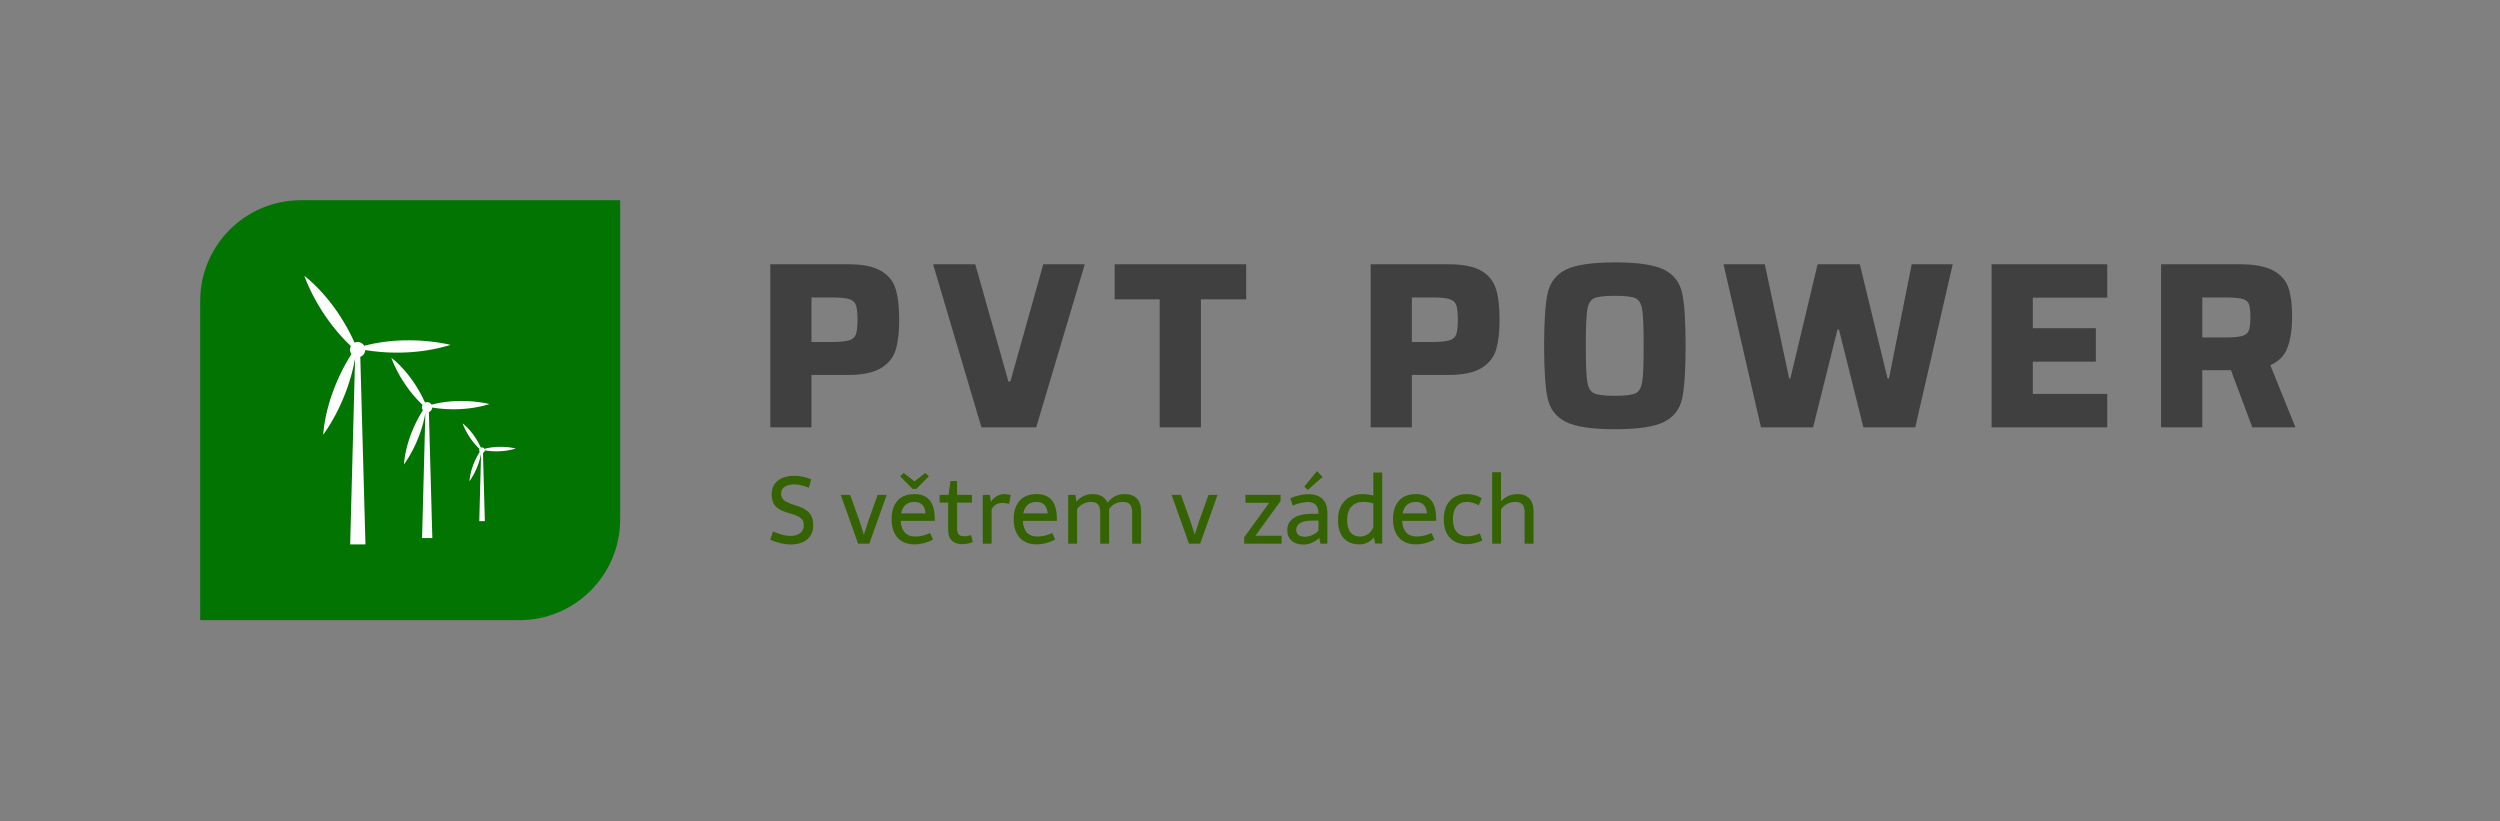 <svg xmlns="http://www.w3.org/2000/svg" id="SvgjsSvg2019" width="4096" height="1345.506" version="1.1" xmlns:xlink="http://www.w3.org/1999/xlink" xmlns:svgjs="http://svgjs.com/svgjs"><rect width="100%" height="100%" fill="#808080" stroke="none"/><defs id="SvgjsDefs2020"></defs><g id="SvgjsG2021" transform="translate(328, 328) scale(34.4)" opacity="1"><defs id="SvgjsDefs1219"></defs><g id="SvgjsG1220" transform="scale(0.216)" opacity="1"><g id="SvgjsG1221" class="tcEfv3FJz" transform="translate(0, 0) scale(0.926)" light-content="false" non-strokable="false" fill="#027402"><path d="M24 0h76v76c0 13.255-10.745 24-24 24H0V24C0 10.745 10.745 0 24 0z"></path></g><g id="SvgjsG1222" class="Dnze0ubn_h" transform="translate(11.579, 11.579) scale(0.694)" light-content="true" non-strokable="false" fill="#ffffff"><path d="M34.734 32.786a2.42 2.42 0 0 0 1.019-1.863c4.962.837 15.603 1.886 27.09-1.63 0 0-13.079-3.467-27.423.277-.033-.055-.056-.114-.094-.168a2.43 2.43 0 0 0-2.966-.825c-2.175-4.865-7.145-14.12-15.949-21.248 0 0 3.984 12.126 14.788 22.345-.408.78-.388 1.75.154 2.52l.016.018c-2.743 4.31-7.977 13.895-8.989 25.622 0 0 7.645-9.878 10.146-24.29L30.968 92.67h4.855l-1.642-59.603c.192-.071.379-.158.553-.281z"></path><path d="M57.026 49.189c3.332.562 10.479 1.267 18.193-1.095 0 0-8.783-2.329-18.417.186-.022-.037-.038-.077-.063-.113a1.631 1.631 0 0 0-1.992-.554c-1.461-3.267-4.799-9.483-10.711-14.269 0 0 2.676 8.144 9.931 15.006a1.624 1.624 0 0 0 .103 1.692c.003.005.007.008.011.012-1.842 2.894-5.357 9.331-6.037 17.207 0 0 5.134-6.634 6.814-16.312l-1.046 39.706h3.261L55.97 50.629c.128-.048.254-.106.371-.189.427-.3.659-.768.685-1.251z"></path><path d="M73.729 62.807c1.806.305 5.679.687 9.86-.593 0 0-4.76-1.262-9.981.101-.012-.02-.021-.041-.034-.061a.884.884 0 0 0-1.08-.3c-.792-1.771-2.601-5.139-5.805-7.734 0 0 1.45 4.414 5.382 8.133a.879.879 0 0 0 .056.917l.006.007c-.998 1.569-2.903 5.057-3.272 9.326 0 0 2.782-3.595 3.693-8.841l-.567 21.52h1.767l-.598-21.694a.885.885 0 0 0 .201-.102.885.885 0 0 0 .372-.679z"></path></g><g id="SvgjsG1223" class="text" transform="translate(292.961, 50.082) scale(1)" light-content="false" fill="#404040"><path d="M-167.26 -35.96L-167.26 0L-158.17 0L-158.17 -11.55L-150.17 -11.55C-146.93 -11.55 -144.48 -12.05 -142.83 -13.07C-141.17 -14.08 -140.09 -15.43 -139.59 -17.14C-139.08 -18.85 -138.83 -21.04 -138.83 -23.73C-138.83 -26.58 -139.1 -28.87 -139.64 -30.57C-140.18 -32.28 -141.27 -33.6 -142.91 -34.54C-144.55 -35.49 -146.97 -35.96 -150.17 -35.96ZM-153.93 -18.81L-158.17 -18.81L-158.17 -28.64L-153.93 -28.64C-152.05 -28.64 -150.72 -28.53 -149.94 -28.3C-149.15 -28.07 -148.64 -27.64 -148.39 -26.99C-148.15 -26.35 -148.03 -25.26 -148.03 -23.73C-148.03 -22.19 -148.15 -21.1 -148.39 -20.46C-148.64 -19.82 -149.16 -19.38 -149.96 -19.15C-150.76 -18.93 -152.09 -18.81 -153.93 -18.81Z M-120.7 0L-108.62 0L-97.91 -35.96L-107.06 -35.96L-114.32 -10.09L-114.74 -10.09L-122.06 -35.96L-131.36 -35.96Z M-81.4 0L-72.3 0L-72.3 -28.22L-62.32 -28.22L-62.32 -35.96L-91.33 -35.96L-91.33 -28.22L-81.4 -28.22Z M-34.88 -35.96L-34.88 0L-25.79 0L-25.79 -11.55L-17.79 -11.55C-14.55 -11.55 -12.11 -12.05 -10.45 -13.07C-8.8 -14.08 -7.72 -15.43 -7.21 -17.14C-6.71 -18.85 -6.45 -21.04 -6.45 -23.73C-6.45 -26.58 -6.72 -28.87 -7.26 -30.57C-7.8 -32.28 -8.89 -33.6 -10.53 -34.54C-12.17 -35.49 -14.59 -35.96 -17.79 -35.96ZM-21.56 -18.81L-25.79 -18.81L-25.79 -28.64L-21.56 -28.64C-19.68 -28.64 -18.34 -28.53 -17.56 -28.3C-16.78 -28.07 -16.26 -27.64 -16.02 -26.99C-15.77 -26.35 -15.65 -25.26 -15.65 -23.73C-15.65 -22.19 -15.77 -21.1 -16.02 -20.46C-16.26 -19.82 -16.78 -19.38 -17.59 -19.15C-18.39 -18.93 -19.71 -18.81 -21.56 -18.81Z M8.2 -1.18C10.35 -0.11 13.94 0.42 19 0.42C24.05 0.42 27.65 -0.11 29.79 -1.18C31.93 -2.24 33.26 -3.94 33.79 -6.27C34.31 -8.61 34.57 -12.51 34.57 -17.98C34.57 -23.45 34.31 -27.35 33.79 -29.68C33.26 -32.02 31.93 -33.72 29.79 -34.78C27.65 -35.84 24.05 -36.37 19 -36.37C13.94 -36.37 10.35 -35.84 8.2 -34.78C6.06 -33.72 4.72 -32.02 4.18 -29.68C3.64 -27.35 3.37 -23.45 3.37 -17.98C3.37 -12.51 3.64 -8.61 4.18 -6.27C4.72 -3.94 6.06 -2.24 8.2 -1.18ZM23.54 -7.5C22.78 -7.13 21.26 -6.95 19 -6.95C16.73 -6.95 15.2 -7.13 14.4 -7.5C13.6 -7.87 13.09 -8.73 12.88 -10.09C12.67 -11.45 12.57 -14.08 12.57 -17.98C12.57 -21.88 12.67 -24.51 12.88 -25.87C13.09 -27.23 13.6 -28.09 14.4 -28.46C15.2 -28.82 16.73 -29 19 -29C21.26 -29 22.78 -28.82 23.54 -28.46C24.31 -28.09 24.8 -27.25 25.01 -25.92C25.22 -24.6 25.32 -21.95 25.32 -17.98C25.32 -14.01 25.22 -11.36 25.01 -10.03C24.8 -8.71 24.31 -7.87 23.54 -7.5Z M73.77 0L85.21 0L93.47 -35.96L84.43 -35.96L79.41 -10.77L79.1 -10.77L72.98 -35.96L63.68 -35.96L57.67 -10.77L57.41 -10.77L52.03 -35.96L42.93 -35.96L51.19 0L62.69 0L68.07 -21.58L68.38 -21.58Z M102.04 0L127.54 0L127.54 -7.37L111.13 -7.37L111.13 -14.48L125.03 -14.48L125.03 -21.85L111.13 -21.85L111.13 -28.59L127.54 -28.59L127.54 -35.96L102.04 -35.96Z M159.53 0L169.04 0L163.5 -13.69C165.41 -14.53 166.69 -15.87 167.34 -17.72C167.98 -19.56 168.31 -21.74 168.31 -24.25C168.31 -26.97 168.04 -29.14 167.5 -30.76C166.96 -32.38 165.84 -33.65 164.15 -34.57C162.46 -35.49 159.96 -35.96 156.65 -35.96L139.41 -35.96L139.41 0L148.5 0L148.5 -12.59L154.82 -12.59ZM157.2 -20.12C156.42 -19.91 155.08 -19.81 153.2 -19.81L148.5 -19.81L148.5 -28.64L153.31 -28.64C155.19 -28.64 156.52 -28.53 157.31 -28.33C158.09 -28.12 158.59 -27.72 158.79 -27.15C159 -26.57 159.11 -25.59 159.11 -24.2C159.11 -22.84 158.99 -21.87 158.74 -21.3C158.5 -20.72 157.98 -20.33 157.2 -20.12Z"></path></g><g id="SvgjsG1224" class="text" transform="translate(210.224, 75.732) scale(1)" light-content="false" fill="#356203"><path d="M-75.5 -14.18C-76.77 -14.71 -77.99 -14.97 -79.18 -14.96C-80.75 -14.96 -81.98 -14.6 -82.88 -13.87C-83.77 -13.14 -84.22 -12.12 -84.22 -10.81C-84.22 -9.73 -83.93 -8.88 -83.35 -8.25C-82.77 -7.61 -81.81 -7.12 -80.47 -6.76C-79.6 -6.52 -78.92 -6.28 -78.44 -6.03C-77.96 -5.79 -77.62 -5.51 -77.42 -5.21C-77.22 -4.9 -77.13 -4.51 -77.13 -4.05C-77.13 -3.33 -77.39 -2.76 -77.91 -2.34C-78.44 -1.92 -79.15 -1.71 -80.06 -1.71C-80.63 -1.71 -81.18 -1.78 -81.73 -1.92C-82.27 -2.06 -83.01 -2.31 -83.92 -2.67L-84.53 -0.86C-82.89 -0.16 -81.4 0.18 -80.06 0.18C-78.5 0.18 -77.27 -0.19 -76.38 -0.95C-75.49 -1.7 -75.04 -2.75 -75.04 -4.07C-75.04 -5.23 -75.35 -6.15 -75.95 -6.82C-76.56 -7.5 -77.58 -8.05 -79.01 -8.46C-79.82 -8.7 -80.44 -8.94 -80.89 -9.18C-81.34 -9.41 -81.66 -9.68 -81.85 -9.98C-82.03 -10.27 -82.13 -10.65 -82.13 -11.1C-82.13 -11.71 -81.87 -12.2 -81.34 -12.54C-80.82 -12.89 -80.11 -13.07 -79.22 -13.07C-78.34 -13.07 -77.27 -12.82 -76 -12.33Z M-68.98 -10.75L-65.15 0L-62.68 0L-58.85 -10.75L-60.85 -10.75L-62.9 -5.02C-62.98 -4.78 -63.19 -4.12 -63.54 -3.03L-63.88 -1.97C-64.1 -2.7 -64.21 -3.06 -64.21 -3.03C-64.28 -3.23 -64.38 -3.53 -64.5 -3.95C-64.63 -4.36 -64.75 -4.72 -64.86 -5.02L-66.91 -10.75Z M-52.73 -13.74L-55.12 -15.58L-55.89 -14.86L-53.11 -12.06L-52.33 -12.06L-49.56 -14.86L-50.33 -15.58ZM-54.86 -2.46C-55.41 -3.05 -55.71 -3.91 -55.76 -5.02L-48.26 -5.02L-48.26 -5.46C-48.26 -7.3 -48.63 -8.67 -49.37 -9.57C-50.11 -10.48 -51.23 -10.93 -52.73 -10.93C-54.34 -10.93 -55.58 -10.45 -56.46 -9.48C-57.33 -8.51 -57.77 -7.15 -57.77 -5.39C-57.77 -3.63 -57.33 -2.27 -56.44 -1.3C-55.54 -0.32 -54.29 0.16 -52.67 0.16C-52.02 0.16 -51.37 0.08 -50.72 -0.09C-50.07 -0.25 -49.38 -0.52 -48.64 -0.88L-49.26 -2.34C-49.91 -2.06 -50.48 -1.86 -50.99 -1.75C-51.5 -1.63 -52.02 -1.57 -52.57 -1.57C-53.55 -1.57 -54.32 -1.87 -54.86 -2.46ZM-51 -8.56C-50.58 -8.13 -50.35 -7.5 -50.29 -6.67L-55.66 -6.67C-55.34 -8.35 -54.36 -9.2 -52.73 -9.2C-52 -9.2 -51.42 -8.98 -51 -8.56Z M-42.13 0.12C-41.43 0.12 -40.68 -0.04 -39.87 -0.36L-40.24 -1.9C-40.77 -1.72 -41.28 -1.63 -41.77 -1.63C-42.33 -1.63 -42.73 -1.77 -42.97 -2.03C-43.21 -2.3 -43.33 -2.74 -43.33 -3.35L-43.33 -9.05L-40.05 -9.05L-40.05 -10.75L-43.33 -10.75L-43.33 -13.82L-44.78 -13.82L-45.2 -10.75L-47.18 -10.75L-47.18 -9.05L-45.3 -9.05L-45.3 -3.03C-45.3 -2 -45.03 -1.21 -44.49 -0.68C-43.95 -0.14 -43.16 0.12 -42.13 0.12Z M-34.54 -10.5C-35.04 -10.22 -35.48 -9.8 -35.86 -9.24L-36.1 -10.75L-37.67 -10.75L-37.67 0L-35.72 0L-35.72 -7.56C-35.44 -8.07 -35.1 -8.43 -34.71 -8.66C-34.32 -8.88 -33.82 -8.99 -33.22 -8.99C-32.99 -8.99 -32.53 -8.91 -31.85 -8.78L-31.49 -10.71C-32.02 -10.86 -32.49 -10.93 -32.89 -10.93C-33.49 -10.93 -34.04 -10.79 -34.54 -10.5Z M-27.94 -2.46C-28.48 -3.05 -28.78 -3.91 -28.84 -5.02L-21.33 -5.02L-21.33 -5.46C-21.33 -7.3 -21.7 -8.67 -22.44 -9.57C-23.18 -10.48 -24.3 -10.93 -25.8 -10.93C-27.41 -10.93 -28.65 -10.45 -29.53 -9.48C-30.41 -8.51 -30.85 -7.15 -30.85 -5.39C-30.85 -3.63 -30.4 -2.27 -29.51 -1.3C-28.62 -0.32 -27.36 0.16 -25.74 0.16C-25.09 0.16 -24.44 0.08 -23.79 -0.09C-23.15 -0.25 -22.45 -0.52 -21.71 -0.88L-22.33 -2.34C-22.98 -2.06 -23.56 -1.86 -24.06 -1.75C-24.57 -1.63 -25.1 -1.57 -25.64 -1.57C-26.63 -1.57 -27.39 -1.87 -27.94 -2.46ZM-24.07 -8.56C-23.66 -8.13 -23.42 -7.5 -23.36 -6.67L-28.73 -6.67C-28.41 -8.35 -27.44 -9.2 -25.8 -9.2C-25.07 -9.2 -24.49 -8.98 -24.07 -8.56Z M-13.46 -10.93C-14.89 -10.93 -16.07 -10.37 -17.02 -9.26L-17.24 -10.75L-18.83 -10.75L-18.83 0L-16.87 0L-16.87 -7.6C-16.55 -8.09 -16.11 -8.48 -15.57 -8.77C-15.03 -9.05 -14.45 -9.2 -13.84 -9.2C-13.11 -9.2 -12.59 -9.02 -12.26 -8.66C-11.93 -8.3 -11.77 -7.72 -11.77 -6.92L-11.77 0L-9.8 0L-9.8 -6.98C-9.8 -7.15 -9.81 -7.29 -9.82 -7.39C-9.83 -7.49 -9.84 -7.56 -9.84 -7.58C-9.51 -8.1 -9.07 -8.5 -8.54 -8.78C-8.01 -9.06 -7.43 -9.2 -6.79 -9.2C-6.07 -9.2 -5.54 -9.02 -5.22 -8.66C-4.89 -8.3 -4.73 -7.72 -4.73 -6.92L-4.73 0L-2.76 0L-2.76 -7.06C-2.76 -8.34 -3.07 -9.3 -3.69 -9.95C-4.31 -10.61 -5.22 -10.93 -6.42 -10.93C-7.94 -10.93 -9.18 -10.3 -10.16 -9.03C-10.73 -10.3 -11.83 -10.93 -13.46 -10.93Z M3.97 -10.75L7.8 0L10.27 0L14.1 -10.75L12.11 -10.75L10.05 -5.02C9.97 -4.78 9.76 -4.12 9.41 -3.03L9.07 -1.97C8.85 -2.7 8.74 -3.06 8.74 -3.03C8.67 -3.23 8.57 -3.53 8.45 -3.95C8.32 -4.36 8.2 -4.72 8.09 -5.02L6.04 -10.75Z M28 -10.75L20.26 -10.75L20.26 -9.01L25.49 -9.01L19.97 -1.4L19.97 0L28.22 0L28.22 -1.74L22.44 -1.74L28 -9.41Z M33.23 -12.57L34.01 -11.85L37.27 -14.7L36.02 -15.99ZM37.23 -9.86C36.51 -10.56 35.47 -10.91 34.13 -10.91C33.49 -10.91 32.82 -10.83 32.13 -10.67C31.43 -10.51 30.77 -10.29 30.14 -9.99L30.68 -8.4C31.27 -8.64 31.85 -8.83 32.43 -8.97C33.01 -9.11 33.53 -9.18 33.99 -9.18C35.51 -9.18 36.29 -8.41 36.35 -6.88L36.35 -6.58L34.77 -6.58C33.09 -6.58 31.79 -6.27 30.87 -5.63C29.94 -5 29.48 -4.12 29.48 -2.99C29.48 -2.02 29.79 -1.24 30.43 -0.66C31.06 -0.09 31.91 0.2 32.99 0.2C34.3 0.2 35.47 -0.28 36.52 -1.26L36.81 0L38.32 0L38.32 -6.84C38.32 -8.15 37.96 -9.15 37.23 -9.86ZM32.35 -4.55C32.95 -4.9 33.8 -5.08 34.89 -5.08L36.35 -5.08L36.35 -2.87C36 -2.46 35.56 -2.14 35.01 -1.89C34.47 -1.65 33.91 -1.53 33.34 -1.53C32.74 -1.53 32.27 -1.66 31.94 -1.92C31.6 -2.19 31.44 -2.56 31.44 -3.05C31.44 -3.69 31.74 -4.19 32.35 -4.55Z M48.58 -1.36L48.85 -0.02L50.41 -0.02L50.41 -15.68L48.45 -15.68L48.45 -10.64C47.56 -10.83 46.8 -10.93 46.18 -10.93C44.45 -10.93 43.1 -10.42 42.12 -9.41C41.14 -8.39 40.66 -6.99 40.66 -5.21C40.66 -3.49 41.07 -2.17 41.89 -1.24C42.71 -0.3 43.88 0.16 45.38 0.16C46.01 0.16 46.58 0.04 47.1 -0.2C47.62 -0.44 48.11 -0.83 48.58 -1.36ZM47.31 -2.12C46.79 -1.76 46.19 -1.57 45.5 -1.57C44.6 -1.57 43.9 -1.89 43.41 -2.52C42.91 -3.15 42.67 -4.05 42.67 -5.21C42.67 -6.46 42.98 -7.44 43.6 -8.14C44.21 -8.84 45.08 -9.2 46.2 -9.2C46.59 -9.2 46.92 -9.18 47.2 -9.14C47.48 -9.1 47.9 -9.02 48.45 -8.88L48.45 -3.67C48.2 -3.01 47.82 -2.49 47.31 -2.12Z M55.7 -2.46C55.16 -3.05 54.86 -3.91 54.8 -5.02L62.3 -5.02L62.3 -5.46C62.3 -7.3 61.94 -8.67 61.2 -9.57C60.46 -10.48 59.34 -10.93 57.83 -10.93C56.23 -10.93 54.99 -10.45 54.11 -9.48C53.23 -8.51 52.79 -7.15 52.79 -5.39C52.79 -3.63 53.24 -2.27 54.13 -1.3C55.02 -0.32 56.28 0.16 57.9 0.16C58.55 0.16 59.2 0.08 59.84 -0.09C60.49 -0.25 61.19 -0.52 61.93 -0.88L61.3 -2.34C60.66 -2.06 60.08 -1.86 59.57 -1.75C59.07 -1.63 58.54 -1.57 58 -1.57C57.01 -1.57 56.25 -1.87 55.7 -2.46ZM59.56 -8.56C59.98 -8.13 60.22 -7.5 60.27 -6.67L54.9 -6.67C55.22 -8.35 56.2 -9.2 57.83 -9.2C58.57 -9.2 59.15 -8.98 59.56 -8.56Z M72.37 -10.03C71.33 -10.63 70.26 -10.93 69.13 -10.93C67.51 -10.93 66.25 -10.44 65.35 -9.47C64.44 -8.49 63.99 -7.13 63.99 -5.39C63.99 -3.63 64.43 -2.28 65.31 -1.32C66.18 -0.36 67.43 0.12 69.03 0.12C69.58 0.12 70.15 0.05 70.77 -0.1C71.38 -0.24 71.95 -0.44 72.48 -0.69L71.95 -2.26C71.51 -2.07 71.05 -1.91 70.56 -1.79C70.08 -1.67 69.64 -1.61 69.26 -1.61C68.2 -1.61 67.39 -1.94 66.84 -2.58C66.28 -3.23 66 -4.16 66 -5.39C66 -6.61 66.27 -7.55 66.82 -8.21C67.36 -8.87 68.13 -9.2 69.13 -9.2C69.96 -9.2 70.81 -8.95 71.69 -8.46Z M80.25 -10.93C78.81 -10.93 77.6 -10.41 76.61 -9.37L76.61 -15.76L74.65 -15.76L74.65 0L76.61 0L76.61 -7.58C76.95 -8.09 77.39 -8.48 77.95 -8.77C78.51 -9.05 79.11 -9.2 79.75 -9.2C80.47 -9.2 80.99 -9.02 81.32 -8.66C81.65 -8.3 81.81 -7.72 81.81 -6.92L81.81 0L83.78 0L83.78 -7.06C83.78 -8.32 83.48 -9.28 82.87 -9.94C82.27 -10.6 81.39 -10.93 80.25 -10.93Z"></path></g></g></g></svg>